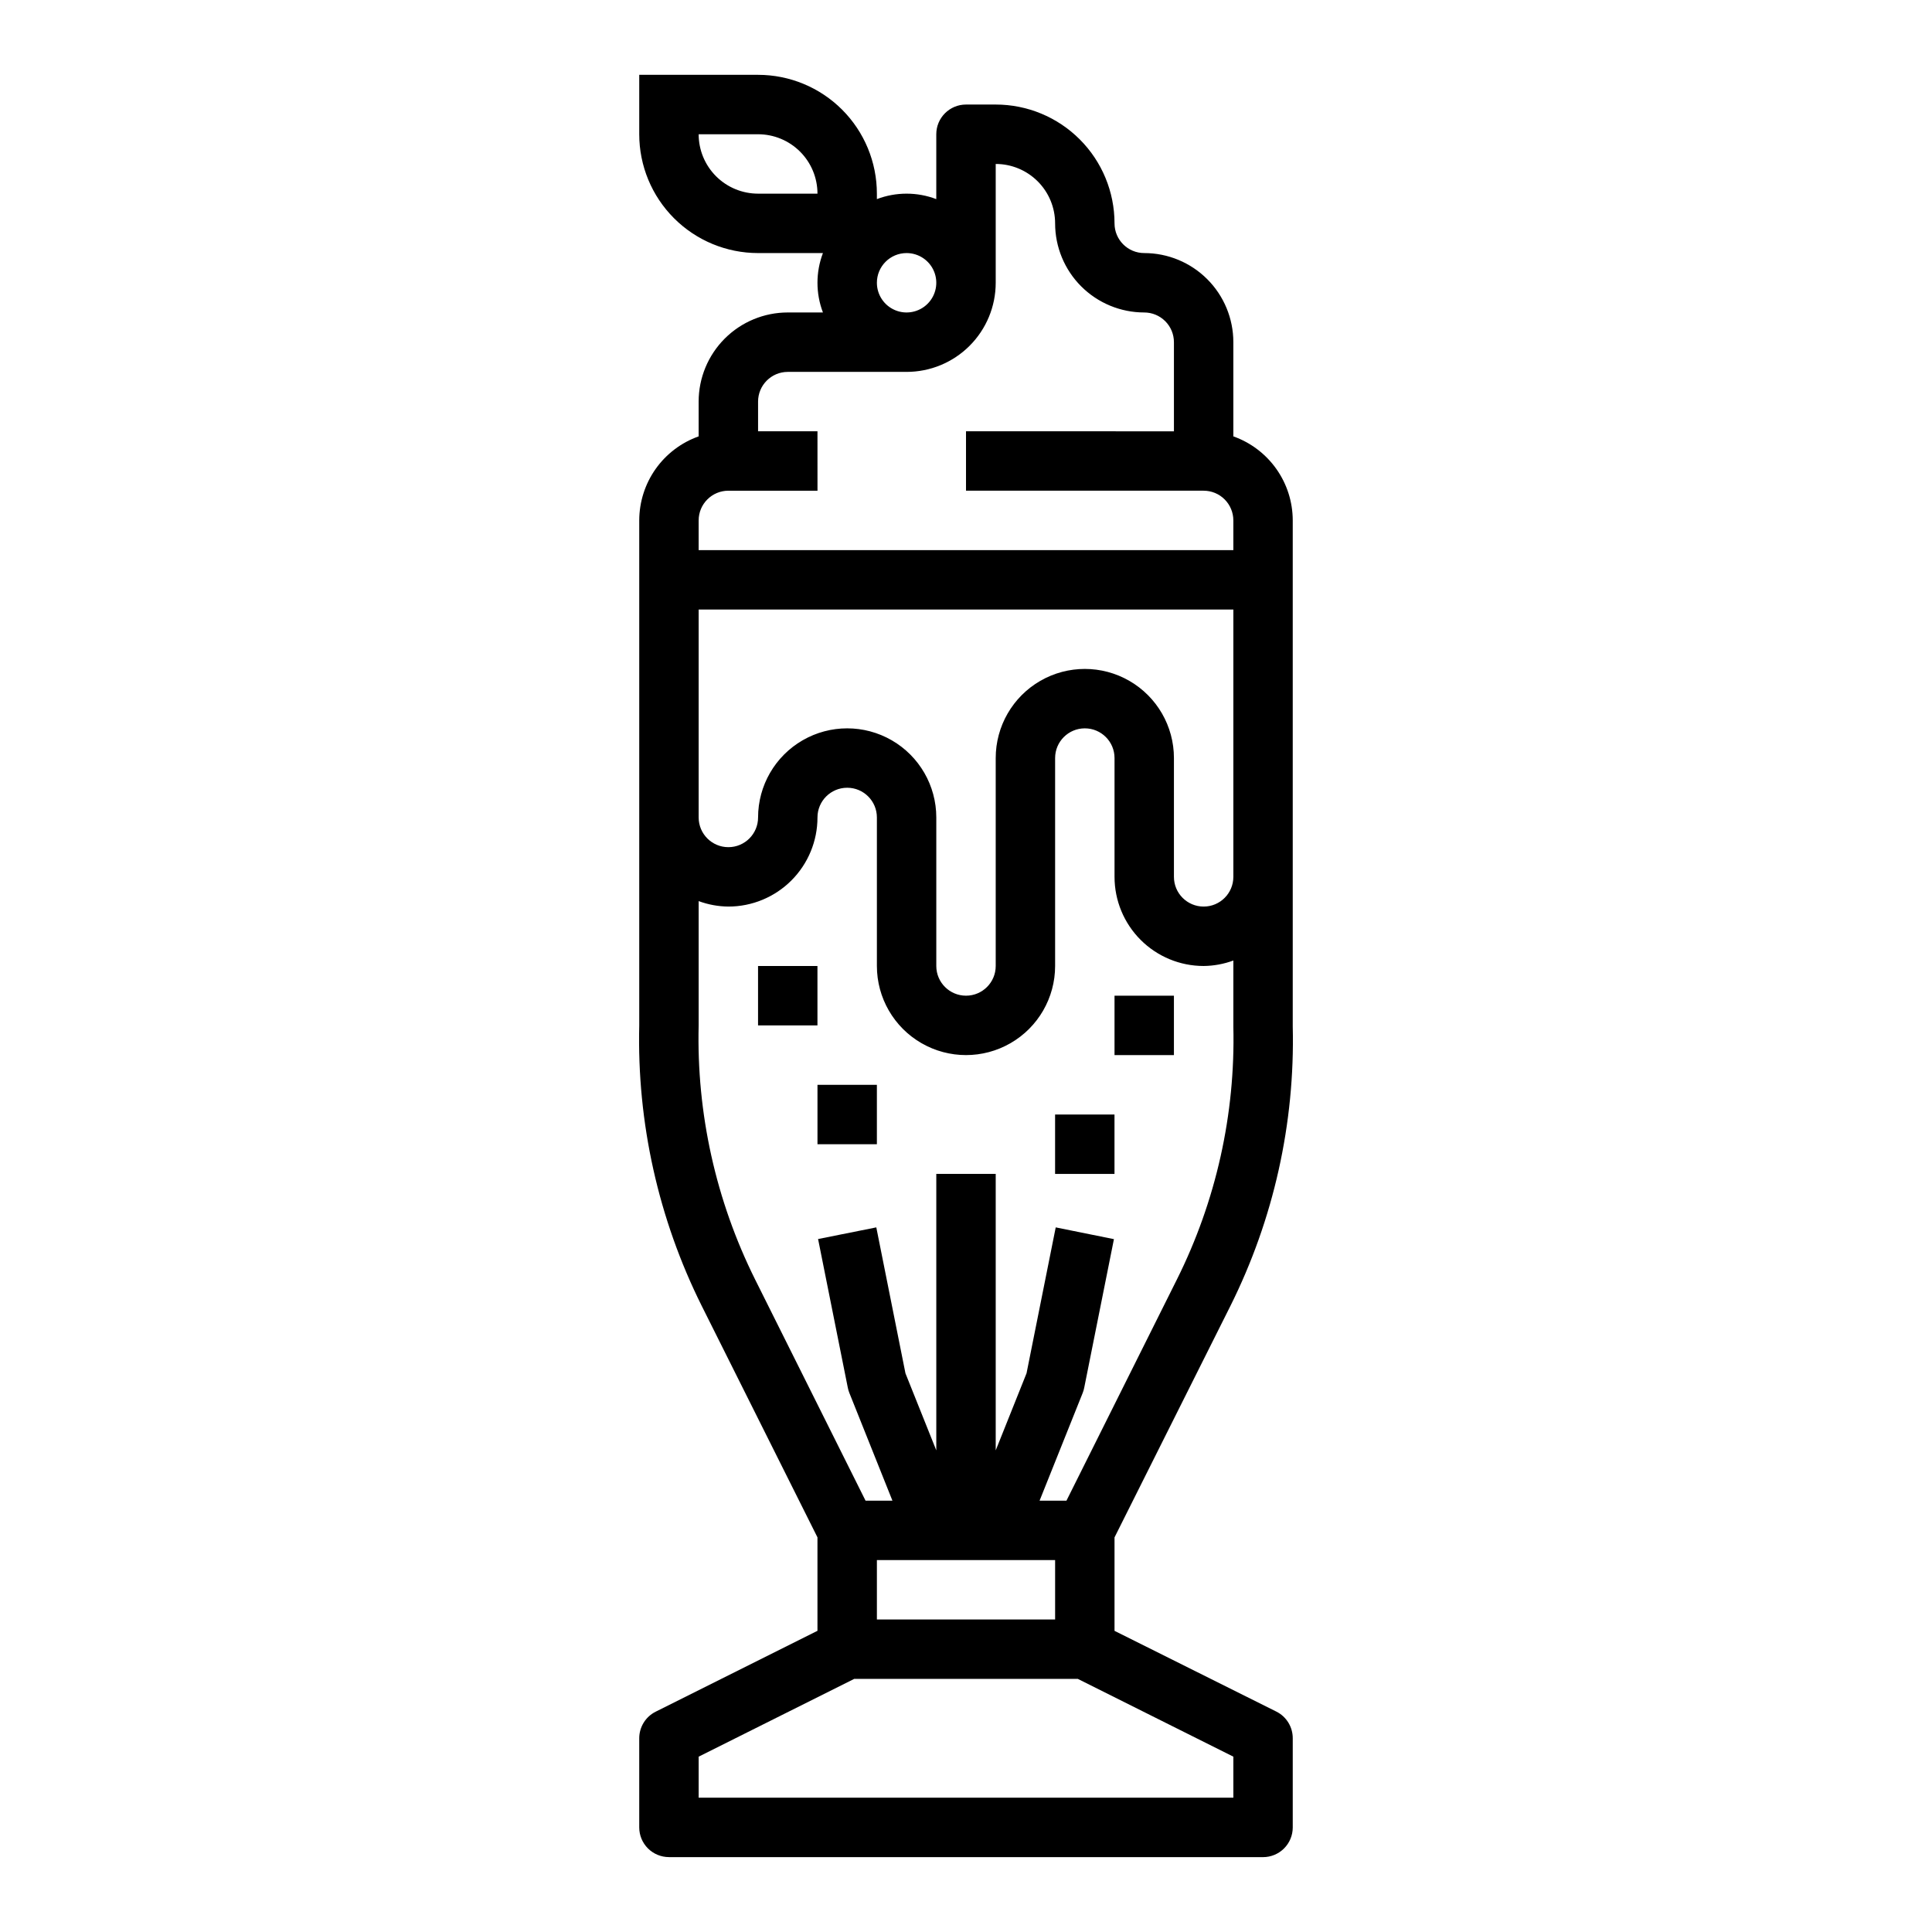 <?xml version="1.0" encoding="UTF-8"?>
<!-- Uploaded to: SVG Repo, www.svgrepo.com, Generator: SVG Repo Mixer Tools -->
<svg fill="#000000" width="800px" height="800px" version="1.1" viewBox="144 144 512 512" xmlns="http://www.w3.org/2000/svg">
 <g>
  <path d="m321.28 636.16h157.44c2.086 0 4.09-0.832 5.566-2.305 1.477-1.477 2.305-3.481 2.305-5.566v-23.617c0.016-3-1.672-5.746-4.352-7.086l-42.879-21.395v-24.766l30.699-61.316c11.461-22.965 17.137-48.379 16.531-74.035v-134.16c-0.004-4.883-1.52-9.645-4.34-13.633-2.82-3.984-6.801-7.004-11.402-8.637v-24.961c0-6.266-2.488-12.273-6.918-16.699-4.43-4.43-10.438-6.918-16.699-6.918-4.348 0-7.871-3.523-7.871-7.871 0-8.352-3.316-16.363-9.223-22.266-5.906-5.906-13.914-9.223-22.266-9.223h-7.871c-4.348 0-7.875 3.523-7.875 7.871v17.191c-5.07-1.93-10.672-1.93-15.742 0v-1.449c0-8.348-3.316-16.359-9.223-22.266-5.906-5.902-13.914-9.223-22.266-9.223h-31.488v15.746c0 8.352 3.316 16.359 9.223 22.266s13.914 9.223 22.266 9.223h17.191c-1.93 5.07-1.93 10.672 0 15.742h-9.32c-6.262 0-12.27 2.488-16.699 6.918-4.43 4.43-6.918 10.438-6.918 16.699v9.219c-4.598 1.633-8.582 4.652-11.402 8.637-2.816 3.988-4.332 8.75-4.34 13.633v133.82c-0.617 25.77 5.07 51.297 16.57 74.367l30.66 61.316v24.766l-42.879 21.434c-2.668 1.336-4.352 4.062-4.352 7.047v23.617c0 2.086 0.828 4.09 2.305 5.566 1.477 1.473 3.481 2.305 5.566 2.305zm23.617-440.84c-4.176 0-8.18-1.656-11.133-4.609s-4.613-6.957-4.613-11.133h15.746c4.176 0 8.18 1.66 11.133 4.609 2.953 2.953 4.609 6.957 4.609 11.133zm39.359 15.742v0.004c3.184 0 6.055 1.918 7.273 4.859 1.219 2.941 0.543 6.328-1.707 8.578s-5.637 2.926-8.578 1.707c-2.941-1.219-4.859-4.09-4.859-7.273 0-4.348 3.523-7.871 7.871-7.871zm-55.105 70.848v0.004c0-4.348 3.527-7.871 7.875-7.871h23.617l-0.004-15.746h-15.742v-7.871c0-4.348 3.523-7.871 7.871-7.871h31.488c6.266 0 12.27-2.488 16.699-6.918s6.918-10.434 6.918-16.699v-31.488c4.176 0 8.18 1.66 11.133 4.613s4.609 6.957 4.609 11.133c0 6.262 2.488 12.27 6.918 16.699 4.43 4.426 10.438 6.914 16.699 6.914 2.09 0 4.09 0.832 5.566 2.309 1.477 1.477 2.305 3.477 2.305 5.566v23.617l-55.102-0.004v15.742h62.977v0.004c2.086 0 4.09 0.828 5.566 2.305 1.473 1.477 2.305 3.481 2.305 5.566v7.871h-141.7zm0 23.617 141.7 0.004v70.848c0 4.348-3.523 7.871-7.871 7.871-4.348 0-7.875-3.523-7.875-7.871v-31.488c0-8.438-4.5-16.234-11.809-20.453-7.305-4.219-16.309-4.219-23.613 0-7.309 4.219-11.809 12.016-11.809 20.453v55.105c0 4.348-3.523 7.871-7.871 7.871s-7.875-3.523-7.875-7.871v-39.363c0-8.434-4.5-16.23-11.805-20.449-7.309-4.219-16.312-4.219-23.617 0-7.309 4.219-11.809 12.016-11.809 20.449 0 4.348-3.523 7.875-7.871 7.875-4.348 0-7.875-3.527-7.875-7.875zm14.957 177.54c-10.395-20.887-15.531-44-14.957-67.328v-32.938c2.523 0.934 5.188 1.422 7.875 1.449 6.262 0 12.27-2.488 16.699-6.918 4.426-4.426 6.914-10.434 6.914-16.699 0-4.348 3.527-7.871 7.875-7.871 4.348 0 7.871 3.523 7.871 7.871v39.363c0 8.438 4.5 16.23 11.809 20.449 7.305 4.219 16.309 4.219 23.613 0 7.309-4.219 11.809-12.012 11.809-20.449v-55.105c0-4.348 3.527-7.871 7.875-7.871 4.348 0 7.871 3.523 7.871 7.871v31.488c0 6.262 2.488 12.27 6.918 16.699 4.426 4.43 10.434 6.918 16.699 6.918 2.688-0.027 5.348-0.52 7.871-1.449v17.523c0.547 23.219-4.586 46.219-14.957 66.996l-29.27 58.625h-7.125l11.43-28.559c0.176-0.449 0.312-0.914 0.402-1.387l7.871-39.359-15.426-3.117-7.731 38.652-8.172 20.441v-73.266h-15.746v73.266l-8.172-20.414-7.727-38.68-15.43 3.086 7.871 39.359c0.09 0.473 0.227 0.938 0.402 1.387l11.43 28.59h-7.125zm79.508 74.367v15.742l-47.23 0.004v-15.746zm-94.465 52.098 41.219-20.609h59.262l41.219 20.609v10.879h-141.7z"/>
  <path d="m344.89 400h15.742v15.742h-15.742z"/>
  <path d="m360.64 431.49h15.742v15.742h-15.742z"/>
  <path d="m439.36 407.87h15.742v15.742h-15.742z"/>
  <path d="m423.61 439.36h15.742v15.742h-15.742z"/>
 </g>
</svg>